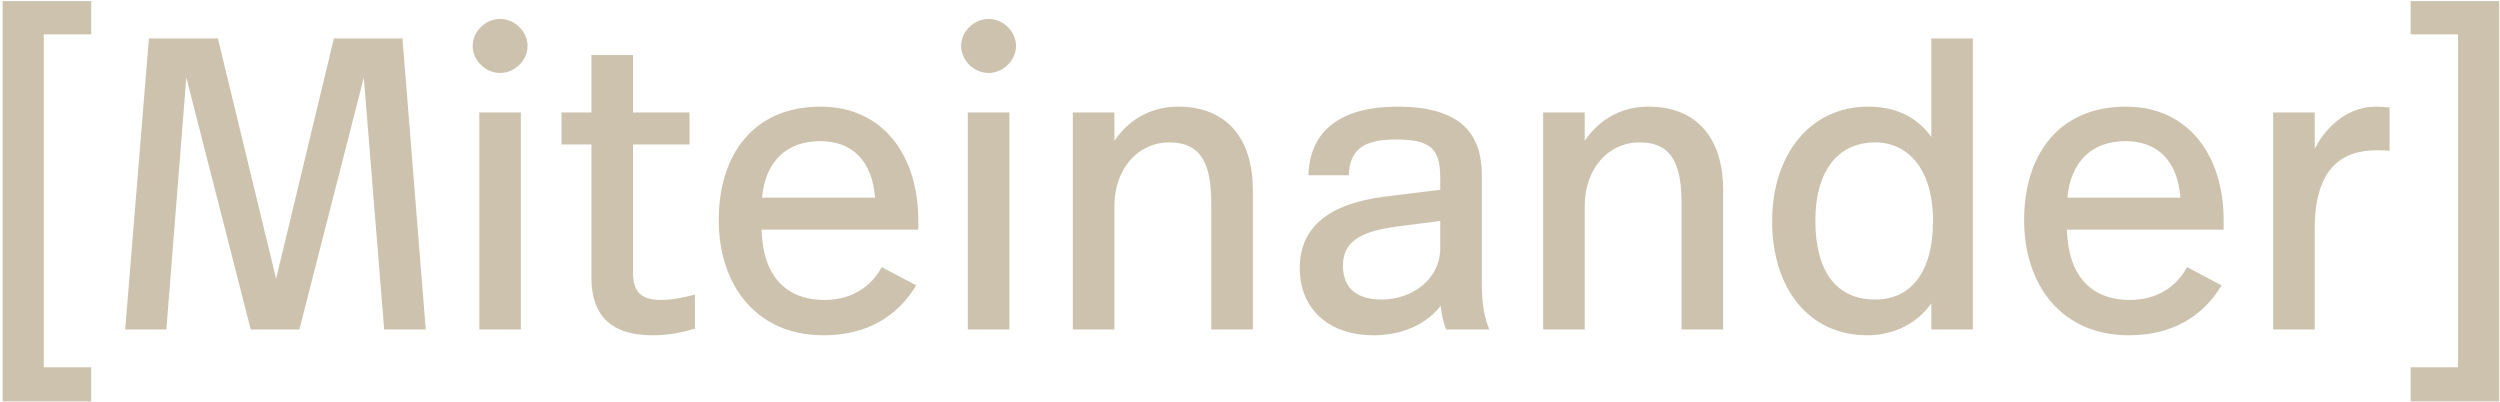 <?xml version="1.0" encoding="UTF-8"?>
<svg xmlns="http://www.w3.org/2000/svg" width="516" height="83" viewBox="0 0 516 83" fill="none">
  <path d="M18.823 0.218V7.082H9.042V75.808H18.823V82.843H0.547V0.218H18.823ZM83.07 7.94L87.875 68H79.295L75.091 16.005L61.792 68H51.753L38.454 16.005L34.336 68H25.842L30.732 7.94H44.975L56.987 57.532L68.913 7.94H83.07ZM103.222 3.907C106.225 3.907 108.885 6.481 108.885 9.484C108.885 12.487 106.225 15.061 103.222 15.061C100.219 15.061 97.559 12.487 97.559 9.484C97.559 6.481 100.219 3.907 103.222 3.907ZM107.512 23.212V68H98.932V23.212H107.512ZM130.652 11.372V23.212H142.321V29.819H130.652V56.16C130.652 60.021 132.11 61.908 136.4 61.908C138.974 61.908 141.634 61.308 143.436 60.793V67.828C141.119 68.515 138.202 69.201 134.684 69.201C125.332 69.201 122.072 64.311 122.072 57.361V29.819H115.894V23.212H122.072V11.372H130.652ZM169.372 22.011C182.413 22.011 189.535 32.307 189.535 45.435V47.408H157.188C157.445 56.846 162.079 61.908 170.23 61.908C175.978 61.908 179.925 58.991 181.984 55.13L189.106 58.905C185.159 65.426 178.81 69.201 169.972 69.201C156.073 69.201 148.351 58.819 148.351 45.435C148.351 31.878 155.558 22.011 169.372 22.011ZM169.286 29.133C162.25 29.133 157.96 33.423 157.274 40.801H180.611C180.011 33.165 175.892 29.133 169.286 29.133ZM204.044 3.907C207.047 3.907 209.706 6.481 209.706 9.484C209.706 12.487 207.047 15.061 204.044 15.061C201.041 15.061 198.381 12.487 198.381 9.484C198.381 6.481 201.041 3.907 204.044 3.907ZM208.334 23.212V68H199.754V23.212H208.334ZM243.142 22.011C253.181 22.011 258.586 28.532 258.586 39.257V68H250.006V42.174C250.006 34.452 248.376 29.39 241.34 29.39C234.905 29.39 230.015 34.795 230.015 42.517V68H221.435V23.212H230.015V29.047C233.447 24.07 238.252 22.011 243.142 22.011ZM288.343 22.011C301.128 22.011 305.847 27.245 305.847 36.168V58.219C305.847 61.651 306.104 64.911 307.391 68H298.468C297.867 66.456 297.524 64.74 297.352 63.109C293.835 67.657 288.258 69.201 283.539 69.201C273.843 69.201 268.266 63.367 268.266 55.387C268.266 47.408 273.5 42.088 286.113 40.544L297.267 39.171V36.769C297.267 30.763 295.379 28.789 288.086 28.789C281.479 28.789 278.562 30.849 278.391 36.168H270.068C270.325 26.387 277.533 22.011 288.343 22.011ZM297.267 45.606L288.601 46.722C280.536 47.751 277.189 49.982 277.189 54.873C277.189 58.905 279.42 61.822 285.169 61.822C291.518 61.822 297.267 57.618 297.267 51.183V45.606ZM340.214 22.011C350.252 22.011 355.658 28.532 355.658 39.257V68H347.078V42.174C347.078 34.452 345.447 29.39 338.412 29.39C331.977 29.39 327.086 34.795 327.086 42.517V68H318.506V23.212H327.086V29.047C330.518 24.07 335.323 22.011 340.214 22.011ZM407.208 7.94V68H398.628V62.595C395.196 67.485 389.876 69.201 385.415 69.201C373.403 69.201 365.767 59.592 365.767 45.692C365.767 31.964 373.574 22.011 385.586 22.011C391.592 22.011 395.797 24.328 398.628 28.275V7.94H407.208ZM387.045 29.39C379.323 29.39 374.69 35.31 374.69 45.52C374.69 55.988 378.98 61.822 387.045 61.822C394.081 61.822 398.971 56.674 398.971 45.52C398.971 34.71 393.652 29.39 387.045 29.39ZM438.8 22.011C451.842 22.011 458.963 32.307 458.963 45.435V47.408H426.617C426.874 56.846 431.507 61.908 439.658 61.908C445.407 61.908 449.354 58.991 451.413 55.13L458.534 58.905C454.588 65.426 448.238 69.201 439.401 69.201C425.501 69.201 417.779 58.819 417.779 45.435C417.779 31.878 424.987 22.011 438.8 22.011ZM438.715 29.133C431.679 29.133 427.389 33.423 426.703 40.801H450.04C449.44 33.165 445.321 29.133 438.715 29.133ZM490.375 22.011C491.233 22.011 492.434 22.097 493.206 22.183V31.106C491.919 31.02 491.147 31.02 490.547 31.02C483.339 31.02 477.762 34.71 477.762 47.236V68H469.182V23.212H477.762V30.677C480.765 25.014 485.484 22.011 490.375 22.011ZM497.556 0.218H515.831V82.843H497.556V75.808H507.337V7.082H497.556V0.218Z" fill="#CCC2AE"></path>
</svg>
